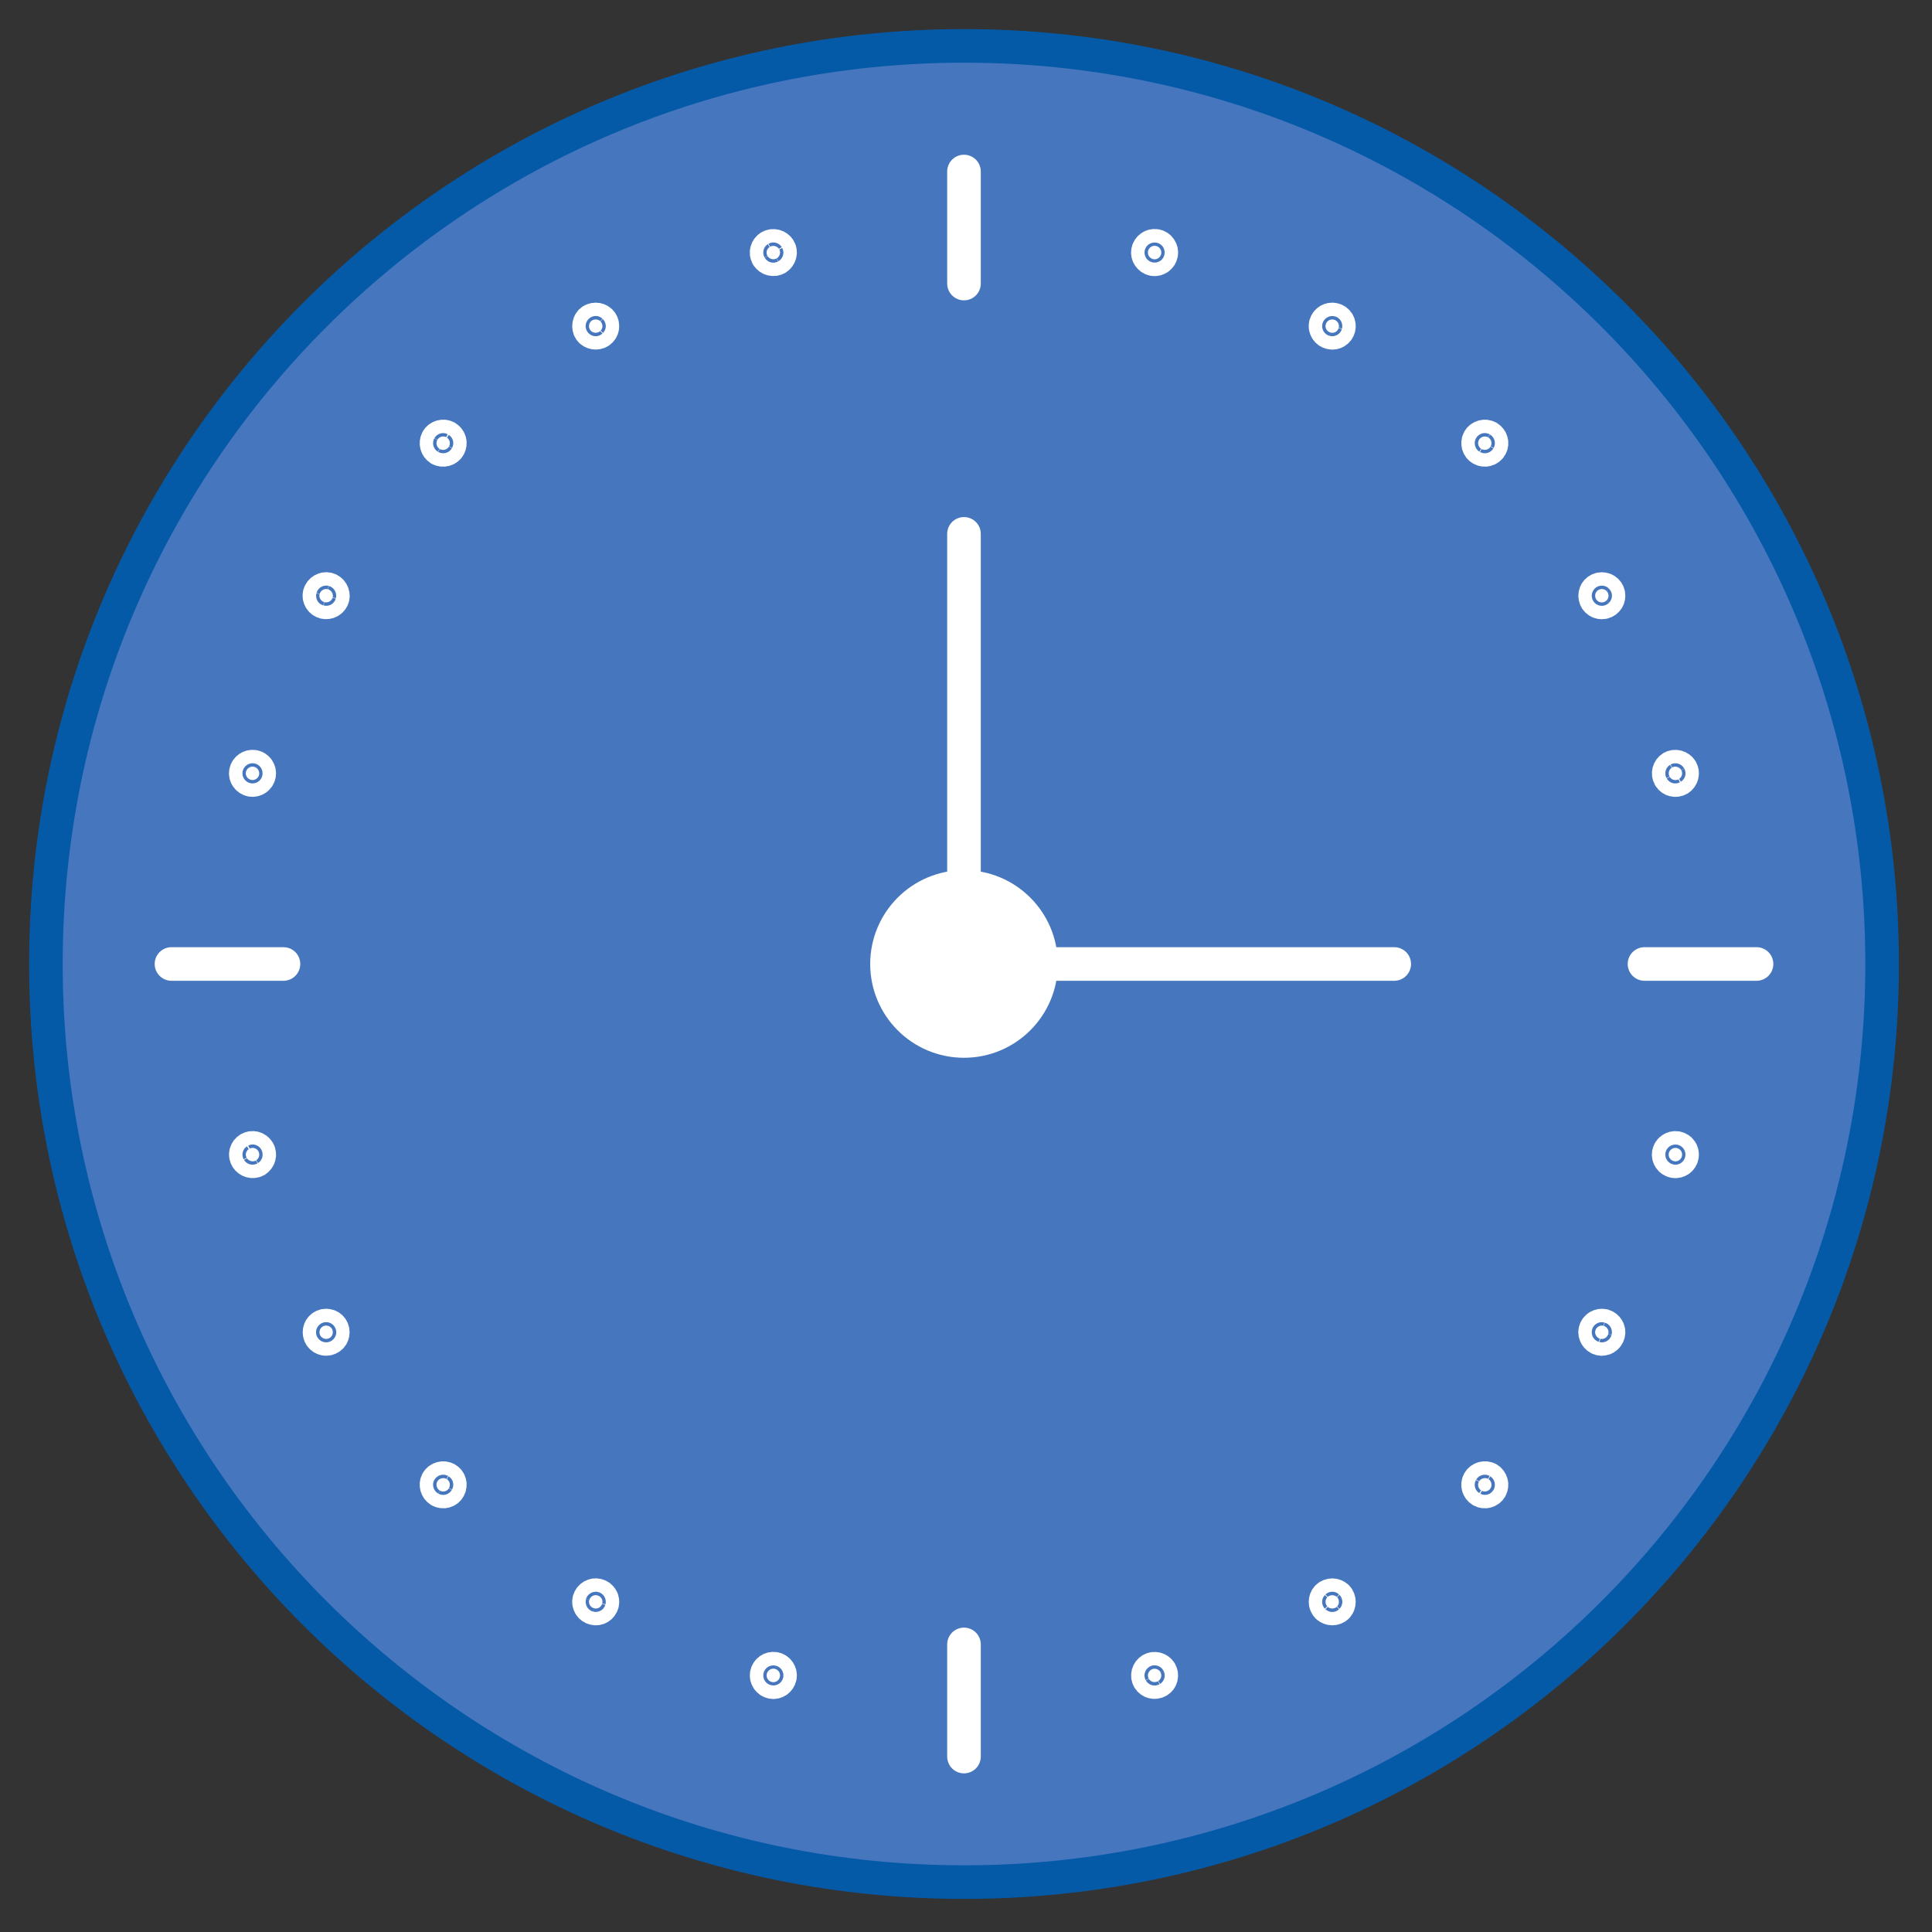 <?xml version="1.0" encoding="UTF-8"?>
<svg width="46px" height="46px" viewBox="0 0 46 46" version="1.1" xmlns="http://www.w3.org/2000/svg" xmlns:xlink="http://www.w3.org/1999/xlink">
    <rect x="0" y="0" width="46" height="46" fill="#333333" stroke="none"/>
    <!-- Generator: Sketch 47.1 (45422) - http://www.bohemiancoding.com/sketch -->
    <title>f-workhour-ico</title>
    <desc>Created with Sketch.</desc>
    <defs></defs>
    <g id="Symbols" stroke="none" stroke-width="1" fill="none" fill-rule="evenodd">
        <g id="Footer" transform="translate(-843, -282)">
            <g id="Group-7" transform="translate(395, 282)">
                <g id="Group-6">
                    <g id="f-workhour-ico" transform="translate(449, 1)">
                        <path d="M43.812,21.952 C43.812,9.88 34.025,0.093 21.953,0.093 C9.881,0.093 0.093,9.88 0.093,21.952 C0.093,34.024 9.881,43.812 21.953,43.812 C34.025,43.812 43.812,34.024 43.812,21.952" id="Fill-1" fill="#4677BE"></path>
                        <path d="M43.812,21.952 C43.812,9.88 34.025,0.093 21.953,0.093 C9.881,0.093 0.093,9.88 0.093,21.952 C0.093,34.024 9.881,43.812 21.953,43.812 C34.025,43.812 43.812,34.024 43.812,21.952 Z" id="Stroke-3" stroke="#055AA8" stroke-width="0.8"></path>
                        <g id="Group-3" transform="translate(2.812, 2.812)">
                            <path d="M20.974,19.14 C20.974,18.129 20.154,17.306 19.14,17.306 C18.126,17.306 17.307,18.129 17.307,19.14 C17.307,20.151 18.126,20.973 19.14,20.973 C20.154,20.973 20.974,20.151 20.974,19.14" id="Fill-5" fill="#FFFFFF"></path>
                            <path d="M20.974,19.14 C20.974,18.129 20.154,17.306 19.14,17.306 C18.126,17.306 17.307,18.129 17.307,19.14 C17.307,20.151 18.126,20.973 19.14,20.973 C20.154,20.973 20.974,20.151 20.974,19.14 Z" id="Stroke-7" stroke="#FFFFFF" stroke-width="0.8"></path>
                            <path d="M19.14,0.272 L19.14,2.939" id="Fill-9" fill="#FFFFFF"></path>
                            <path d="M19.14,0.272 L19.14,2.939" id="Stroke-11" stroke="#FFFFFF" stroke-width="0.8" stroke-linecap="round" stroke-linejoin="round"></path>
                            <path d="M0.271,19.14 L2.937,19.14" id="Fill-13" fill="#FFFFFF"></path>
                            <path d="M0.271,19.14 L2.937,19.14" id="Stroke-15" stroke="#FFFFFF" stroke-width="0.8" stroke-linecap="round" stroke-linejoin="round"></path>
                            <path d="M19.14,38.011 L19.14,35.341" id="Fill-17" fill="#FFFFFF"></path>
                            <path d="M19.14,38.011 L19.14,35.341" id="Stroke-19" stroke="#FFFFFF" stroke-width="0.8" stroke-linecap="round" stroke-linejoin="round"></path>
                            <path d="M38.01,19.14 L35.343,19.14" id="Fill-21" fill="#FFFFFF"></path>
                            <path d="M38.01,19.14 L35.343,19.14" id="Stroke-23" stroke="#FFFFFF" stroke-width="0.8" stroke-linecap="round" stroke-linejoin="round"></path>
                            <path d="M19.14,17.307 L19.14,8.899" id="Fill-25" fill="#FFFFFF"></path>
                            <path d="M19.14,17.307 L19.14,8.899" id="Stroke-27" stroke="#FFFFFF" stroke-width="0.8" stroke-linecap="round" stroke-linejoin="round"></path>
                            <path d="M20.974,19.14 L29.384,19.14" id="Fill-29" fill="#FFFFFF"></path>
                            <path d="M20.974,19.14 L29.384,19.14" id="Stroke-31" stroke="#FFFFFF" stroke-width="0.8" stroke-linecap="round" stroke-linejoin="round"></path>
                            <path d="M23.838,2.201 C23.838,2.113 23.767,2.04 23.679,2.04 C23.592,2.04 23.518,2.113 23.518,2.201 C23.518,2.288 23.592,2.362 23.679,2.362 C23.767,2.362 23.838,2.288 23.838,2.201" id="Fill-33" fill="#FFFFFF"></path>
                            <path d="M23.838,2.201 C23.838,2.113 23.767,2.04 23.679,2.04 C23.592,2.04 23.518,2.113 23.518,2.201 C23.518,2.288 23.592,2.362 23.679,2.362 C23.767,2.362 23.838,2.288 23.838,2.201 Z" id="Stroke-35" stroke="#FFFFFF" stroke-width="0.8" stroke-linecap="round" stroke-linejoin="round"></path>
                            <path d="M14.74,2.121 C14.696,2.047 14.598,2.02 14.521,2.063 C14.445,2.107 14.418,2.203 14.461,2.282 C14.508,2.358 14.606,2.383 14.683,2.339 C14.756,2.293 14.784,2.197 14.74,2.121" id="Fill-37" fill="#FFFFFF"></path>
                            <path d="M14.74,2.121 C14.696,2.047 14.598,2.02 14.521,2.063 C14.445,2.107 14.418,2.203 14.461,2.282 C14.508,2.358 14.606,2.383 14.683,2.339 C14.756,2.293 14.784,2.197 14.74,2.121 Z" id="Stroke-39" stroke="#FFFFFF" stroke-width="0.8" stroke-linecap="round" stroke-linejoin="round"></path>
                            <path d="M10.484,3.839 C10.424,3.779 10.32,3.779 10.257,3.839 C10.197,3.902 10.197,4.006 10.257,4.066 C10.32,4.126 10.424,4.126 10.484,4.066 C10.547,4.006 10.547,3.902 10.484,3.839" id="Fill-41" fill="#FFFFFF"></path>
                            <path d="M10.484,3.839 C10.424,3.779 10.32,3.779 10.257,3.839 C10.197,3.902 10.197,4.006 10.257,4.066 C10.32,4.126 10.424,4.126 10.484,4.066 C10.547,4.006 10.547,3.902 10.484,3.839 Z" id="Stroke-43" stroke="#FFFFFF" stroke-width="0.8" stroke-linecap="round" stroke-linejoin="round"></path>
                            <path d="M6.82,6.601 C6.744,6.557 6.645,6.585 6.602,6.659 C6.558,6.738 6.585,6.833 6.659,6.88 C6.736,6.921 6.834,6.896 6.878,6.82 C6.921,6.743 6.897,6.648 6.82,6.601" id="Fill-45" fill="#FFFFFF"></path>
                            <path d="M6.82,6.601 C6.744,6.557 6.645,6.585 6.602,6.659 C6.558,6.738 6.585,6.833 6.659,6.88 C6.736,6.921 6.834,6.896 6.878,6.82 C6.921,6.743 6.897,6.648 6.82,6.601 Z" id="Stroke-47" stroke="#FFFFFF" stroke-width="0.8" stroke-linecap="round" stroke-linejoin="round"></path>
                            <path d="M3.994,10.217 C3.91,10.195 3.822,10.247 3.798,10.331 C3.776,10.416 3.825,10.501 3.912,10.525 C3.997,10.547 4.085,10.498 4.109,10.413 C4.131,10.329 4.079,10.241 3.994,10.217" id="Fill-49" fill="#FFFFFF"></path>
                            <path d="M3.994,10.217 C3.91,10.195 3.822,10.247 3.798,10.331 C3.776,10.416 3.825,10.501 3.912,10.525 C3.997,10.547 4.085,10.498 4.109,10.413 C4.131,10.329 4.079,10.241 3.994,10.217 Z" id="Stroke-51" stroke="#FFFFFF" stroke-width="0.8" stroke-linecap="round" stroke-linejoin="round"></path>
                            <path d="M2.201,14.441 C2.114,14.441 2.04,14.512 2.04,14.602 C2.04,14.689 2.114,14.76 2.201,14.76 C2.289,14.76 2.36,14.689 2.36,14.602 C2.36,14.512 2.289,14.441 2.201,14.441" id="Fill-53" fill="#FFFFFF"></path>
                            <path d="M2.201,14.441 C2.114,14.441 2.04,14.512 2.04,14.602 C2.04,14.689 2.114,14.76 2.201,14.76 C2.289,14.76 2.36,14.689 2.36,14.602 C2.36,14.512 2.289,14.441 2.201,14.441 Z" id="Stroke-55" stroke="#FFFFFF" stroke-width="0.8" stroke-linecap="round" stroke-linejoin="round"></path>
                            <path d="M2.121,23.54 C2.045,23.587 2.017,23.682 2.064,23.759 C2.108,23.832 2.203,23.86 2.282,23.819 C2.356,23.772 2.384,23.677 2.34,23.598 C2.293,23.521 2.198,23.496 2.121,23.54" id="Fill-57" fill="#FFFFFF"></path>
                            <path d="M2.121,23.54 C2.045,23.587 2.017,23.682 2.064,23.759 C2.108,23.832 2.203,23.86 2.282,23.819 C2.356,23.772 2.384,23.677 2.34,23.598 C2.293,23.521 2.198,23.496 2.121,23.54 Z" id="Stroke-59" stroke="#FFFFFF" stroke-width="0.8" stroke-linecap="round" stroke-linejoin="round"></path>
                            <path d="M3.84,27.796 C3.78,27.856 3.78,27.96 3.84,28.02 C3.903,28.083 4.004,28.083 4.067,28.02 C4.127,27.96 4.127,27.856 4.067,27.796 C4.004,27.733 3.903,27.733 3.84,27.796" id="Fill-61" fill="#FFFFFF"></path>
                            <path d="M3.84,27.796 C3.78,27.856 3.78,27.96 3.84,28.02 C3.903,28.083 4.004,28.083 4.067,28.02 C4.127,27.96 4.127,27.856 4.067,27.796 C4.004,27.733 3.903,27.733 3.84,27.796 Z" id="Stroke-63" stroke="#FFFFFF" stroke-width="0.8" stroke-linecap="round" stroke-linejoin="round"></path>
                            <path d="M6.601,31.46 C6.558,31.536 6.585,31.632 6.659,31.678 C6.735,31.722 6.834,31.698 6.877,31.621 C6.921,31.542 6.897,31.446 6.82,31.402 C6.743,31.359 6.645,31.386 6.601,31.46" id="Fill-65" fill="#FFFFFF"></path>
                            <path d="M6.601,31.46 C6.558,31.536 6.585,31.632 6.659,31.678 C6.735,31.722 6.834,31.698 6.877,31.621 C6.921,31.542 6.897,31.446 6.82,31.402 C6.743,31.359 6.645,31.386 6.601,31.46 Z" id="Stroke-67" stroke="#FFFFFF" stroke-width="0.8" stroke-linecap="round" stroke-linejoin="round"></path>
                            <path d="M10.217,34.286 C10.195,34.37 10.244,34.458 10.332,34.48 C10.416,34.504 10.501,34.455 10.526,34.368 C10.55,34.283 10.498,34.196 10.414,34.174 C10.329,34.149 10.242,34.201 10.217,34.286" id="Fill-69" fill="#FFFFFF"></path>
                            <path d="M10.217,34.286 C10.195,34.37 10.244,34.458 10.332,34.48 C10.416,34.504 10.501,34.455 10.526,34.368 C10.55,34.283 10.498,34.196 10.414,34.174 C10.329,34.149 10.242,34.201 10.217,34.286 Z" id="Stroke-71" stroke="#FFFFFF" stroke-width="0.8" stroke-linecap="round" stroke-linejoin="round"></path>
                            <path d="M14.441,36.079 C14.441,36.166 14.512,36.24 14.602,36.24 C14.69,36.24 14.761,36.166 14.761,36.079 C14.761,35.992 14.69,35.918 14.602,35.918 C14.512,35.918 14.441,35.992 14.441,36.079" id="Fill-73" fill="#FFFFFF"></path>
                            <path d="M14.441,36.079 C14.441,36.166 14.512,36.24 14.602,36.24 C14.69,36.24 14.761,36.166 14.761,36.079 C14.761,35.992 14.69,35.918 14.602,35.918 C14.512,35.918 14.441,35.992 14.441,36.079 Z" id="Stroke-75" stroke="#FFFFFF" stroke-width="0.8" stroke-linecap="round" stroke-linejoin="round"></path>
                            <path d="M23.54,36.159 C23.584,36.236 23.682,36.26 23.759,36.216 C23.835,36.173 23.86,36.077 23.816,35.998 C23.773,35.924 23.674,35.897 23.598,35.941 C23.524,35.987 23.497,36.083 23.54,36.159" id="Fill-77" fill="#FFFFFF"></path>
                            <path d="M23.54,36.159 C23.584,36.236 23.682,36.26 23.759,36.216 C23.835,36.173 23.86,36.077 23.816,35.998 C23.773,35.924 23.674,35.897 23.598,35.941 C23.524,35.987 23.497,36.083 23.54,36.159 Z" id="Stroke-79" stroke="#FFFFFF" stroke-width="0.8" stroke-linecap="round" stroke-linejoin="round"></path>
                            <path d="M27.795,34.441 C27.858,34.501 27.959,34.501 28.022,34.441 C28.082,34.378 28.082,34.277 28.022,34.214 C27.959,34.154 27.858,34.154 27.795,34.214 C27.733,34.277 27.733,34.378 27.795,34.441" id="Fill-81" fill="#FFFFFF"></path>
                            <path d="M27.795,34.441 C27.858,34.501 27.959,34.501 28.022,34.441 C28.082,34.378 28.082,34.277 28.022,34.214 C27.959,34.154 27.858,34.154 27.795,34.214 C27.733,34.277 27.733,34.378 27.795,34.441 Z" id="Stroke-83" stroke="#FFFFFF" stroke-width="0.8" stroke-linecap="round" stroke-linejoin="round"></path>
                            <path d="M31.46,31.679 C31.537,31.722 31.633,31.698 31.679,31.621 C31.723,31.542 31.695,31.446 31.622,31.4 C31.545,31.359 31.447,31.386 31.403,31.46 C31.357,31.537 31.384,31.632 31.46,31.679" id="Fill-85" fill="#FFFFFF"></path>
                            <path d="M31.46,31.679 C31.537,31.722 31.633,31.698 31.679,31.621 C31.723,31.542 31.695,31.446 31.622,31.4 C31.545,31.359 31.447,31.386 31.403,31.46 C31.357,31.537 31.384,31.632 31.46,31.679 Z" id="Stroke-87" stroke="#FFFFFF" stroke-width="0.8" stroke-linecap="round" stroke-linejoin="round"></path>
                            <path d="M34.286,28.063 C34.371,28.085 34.458,28.033 34.48,27.948 C34.505,27.866 34.453,27.779 34.368,27.754 C34.284,27.733 34.196,27.782 34.172,27.869 C34.15,27.951 34.202,28.039 34.286,28.063" id="Fill-89" fill="#FFFFFF"></path>
                            <path d="M34.286,28.063 C34.371,28.085 34.458,28.033 34.48,27.948 C34.505,27.866 34.453,27.779 34.368,27.754 C34.284,27.733 34.196,27.782 34.172,27.869 C34.15,27.951 34.202,28.039 34.286,28.063 Z" id="Stroke-91" stroke="#FFFFFF" stroke-width="0.8" stroke-linecap="round" stroke-linejoin="round"></path>
                            <path d="M36.079,23.839 C36.167,23.839 36.238,23.768 36.238,23.678 C36.238,23.59 36.167,23.519 36.079,23.519 C35.992,23.519 35.918,23.59 35.918,23.678 C35.918,23.768 35.992,23.839 36.079,23.839" id="Fill-93" fill="#FFFFFF"></path>
                            <path d="M36.079,23.839 C36.167,23.839 36.238,23.768 36.238,23.678 C36.238,23.59 36.167,23.519 36.079,23.519 C35.992,23.519 35.918,23.59 35.918,23.678 C35.918,23.768 35.992,23.839 36.079,23.839 Z" id="Stroke-95" stroke="#FFFFFF" stroke-width="0.8" stroke-linecap="round" stroke-linejoin="round"></path>
                            <path d="M36.159,14.74 C36.236,14.693 36.26,14.598 36.217,14.521 C36.173,14.447 36.075,14.42 35.998,14.461 C35.924,14.507 35.897,14.603 35.941,14.682 C35.985,14.759 36.083,14.783 36.159,14.74" id="Fill-97" fill="#FFFFFF"></path>
                            <path d="M36.159,14.74 C36.236,14.693 36.26,14.598 36.217,14.521 C36.173,14.447 36.075,14.42 35.998,14.461 C35.924,14.507 35.897,14.603 35.941,14.682 C35.985,14.759 36.083,14.783 36.159,14.74 Z" id="Stroke-99" stroke="#FFFFFF" stroke-width="0.8" stroke-linecap="round" stroke-linejoin="round"></path>
                            <path d="M34.44,10.484 C34.502,10.424 34.502,10.32 34.44,10.26 C34.379,10.197 34.276,10.197 34.213,10.26 C34.153,10.32 34.153,10.424 34.213,10.484 C34.276,10.547 34.379,10.547 34.44,10.484" id="Fill-101" fill="#FFFFFF"></path>
                            <path d="M34.44,10.484 C34.502,10.424 34.502,10.32 34.44,10.26 C34.379,10.197 34.276,10.197 34.213,10.26 C34.153,10.32 34.153,10.424 34.213,10.484 C34.276,10.547 34.379,10.547 34.44,10.484 Z" id="Stroke-103" stroke="#FFFFFF" stroke-width="0.8" stroke-linecap="round" stroke-linejoin="round"></path>
                            <path d="M31.678,6.82 C31.724,6.743 31.697,6.648 31.621,6.601 C31.544,6.558 31.446,6.585 31.402,6.659 C31.358,6.738 31.386,6.834 31.459,6.877 C31.536,6.921 31.634,6.897 31.678,6.82" id="Fill-105" fill="#FFFFFF"></path>
                            <path d="M31.678,6.82 C31.724,6.743 31.697,6.648 31.621,6.601 C31.544,6.558 31.446,6.585 31.402,6.659 C31.358,6.738 31.386,6.834 31.459,6.877 C31.536,6.921 31.634,6.897 31.678,6.82 Z" id="Stroke-107" stroke="#FFFFFF" stroke-width="0.8" stroke-linecap="round" stroke-linejoin="round"></path>
                            <path d="M28.062,3.994 C28.084,3.909 28.035,3.822 27.95,3.8 C27.865,3.776 27.778,3.825 27.753,3.912 C27.731,3.997 27.781,4.084 27.868,4.106 C27.953,4.131 28.04,4.079 28.062,3.994" id="Fill-109" fill="#FFFFFF"></path>
                            <path d="M28.062,3.994 C28.084,3.909 28.035,3.822 27.95,3.8 C27.865,3.776 27.778,3.825 27.753,3.912 C27.731,3.997 27.781,4.084 27.868,4.106 C27.953,4.131 28.04,4.079 28.062,3.994 Z" id="Stroke-111" stroke="#FFFFFF" stroke-width="0.8" stroke-linecap="round" stroke-linejoin="round"></path>
                        </g>
                    </g>
                </g>
            </g>
        </g>
    </g>
</svg>